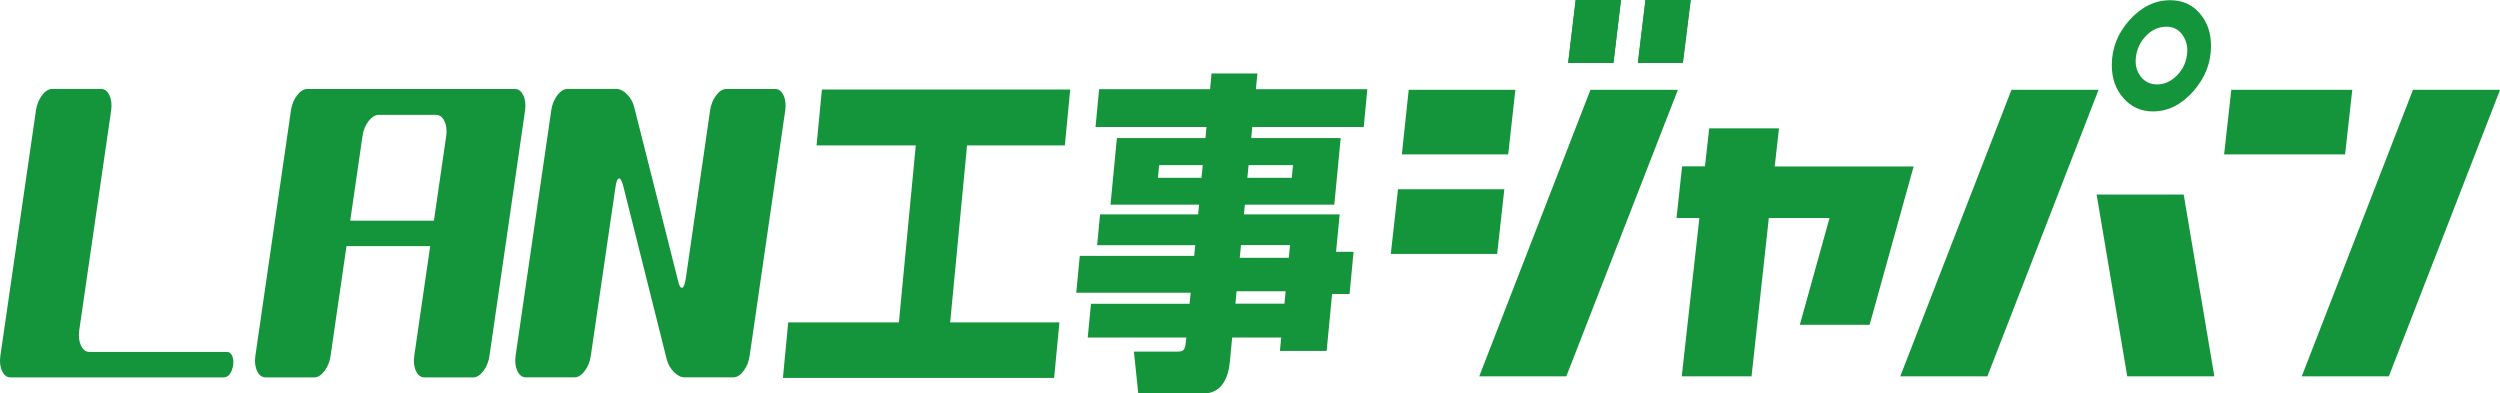 <?xml version="1.0" encoding="UTF-8"?><svg id="_レイヤー_2" xmlns="http://www.w3.org/2000/svg" viewBox="0 0 368.62 58"><defs><style>.cls-1{fill:#15953b;stroke-width:0px;}</style></defs><g id="_レイヤー_1-2"><polygon class="cls-1" points="237.9 9.28 231.22 9.28 232.33 0 239.01 0 237.9 9.28"/><polygon class="cls-1" points="242.62 0 249.29 0 248.13 9.28 241.5 9.28 242.62 0"/><polygon class="cls-1" points="237.9 9.28 231.22 9.28 232.33 0 239.01 0 237.9 9.28"/><polygon class="cls-1" points="242.62 0 249.29 0 248.13 9.28 241.5 9.28 242.62 0"/><path class="cls-1" d="m324.33,1.94c-1.12-1.28-2.56-1.91-4.32-1.91-2.25,0-4.25.97-6,2.91-1.75,1.94-2.63,4.16-2.63,6.67,0,1.95.57,3.57,1.72,4.87,1.15,1.3,2.59,1.95,4.35,1.95,2.2,0,4.18-.98,5.93-2.95,1.75-1.97,2.63-4.2,2.63-6.71,0-1.94-.56-3.55-1.69-4.83Zm-1.89,6.29c-.18,1.18-.7,2.17-1.55,2.99-.85.82-1.8,1.23-2.83,1.23s-1.85-.41-2.46-1.23c-.61-.82-.82-1.81-.64-2.99.18-1.17.7-2.19,1.55-3.03.85-.84,1.82-1.26,2.9-1.26s1.84.42,2.43,1.26c.58.84.79,1.85.61,3.03Z"/><path class="cls-1" d="m121.19,13.2h36.61l-.79,8.24h-14.42l-2.49,26.1h16.11l-.78,8.19h-39.99l.78-8.19h16.32l2.49-26.1h-14.63l.79-8.24Zm102.25.04h-15.73l-1.01,9.53h15.68l1.06-9.53ZM33.46,51.89H13.19c-.54,0-.95-.31-1.25-.94-.29-.63-.38-1.37-.26-2.23l4.71-32.44c.12-.86.04-1.6-.26-2.23-.29-.63-.71-.94-1.25-.94h-7.16c-.54,0-1.05.31-1.52.94-.48.62-.77,1.37-.9,2.23L.05,52.48c-.12.86-.04,1.6.26,2.23.3.63.71.94,1.25.94h31.36c.78,0,1.27-.62,1.47-1.88.06-.55,0-1-.18-1.35-.18-.35-.42-.53-.74-.53Zm43.96-35.6l-5.25,36.19c-.12.86-.42,1.6-.9,2.23-.48.63-.98.94-1.52.94h-7.16c-.54,0-.96-.31-1.25-.94-.3-.62-.38-1.37-.26-2.23l2.35-16.19h-12.34l-2.35,16.19c-.12.86-.42,1.6-.9,2.23-.48.63-.98.94-1.52.94h-7.12c-.56,0-.99-.31-1.29-.94-.29-.62-.38-1.37-.26-2.23l5.25-36.19c.12-.86.42-1.6.9-2.23.48-.63.98-.94,1.52-.94h30.59c.54,0,.95.31,1.25.94.3.62.38,1.37.26,2.23Zm-11.89,1.56c-.3-.61-.71-.91-1.25-.91h-8.41c-.54,0-1.05.3-1.52.91-.47.61-.77,1.34-.9,2.21l-1.81,12.48h12.34l1.81-12.48c.12-.86.03-1.6-.26-2.21Zm281.31-4.61h-17.84l-1.06,9.53h17.84l1.06-9.53Zm-37.7,15.44l4.52,26.81h12.84l-4.52-26.81h-12.84Zm46.65-15.44l-16.4,42.25h12.84l16.4-42.25h-12.84Zm-59.2,0l-16.4,42.25h12.84l16.4-42.25h-12.84Zm-78.48,42.25h12.84l16.45-42.25h-12.89l-16.4,42.25Zm3.7-27.58h-15.68l-1.06,9.53h15.68l1.06-9.53Zm39.87-3.38l.63-5.61h-10.29l-.63,5.61h-3.37l-.82,7.61h3.37l-2.6,23.35h10.29l2.55-23.35h8.95l-4.38,15.75h10.29l6.49-23.35h-20.49Zm-76.51-11.38h16.44l-.53,5.58h-16.44l-.15,1.63h13.19l-.94,9.82h-13.19l-.14,1.43h14.12l-.53,5.52h2.58l-.59,6.22h-2.58l-.8,8.39h-6.89l.19-1.97h-7.23l-.35,3.65c-.22,2.32-1.24,4.59-3.82,4.59h-9.68l-.64-6.17h6.47c1.06,0,1.1-.44,1.26-2.07h-14.54l.48-4.98h14.54l.16-1.63h-16.87l.52-5.43h16.87l.15-1.58h-14.46l.43-4.54h14.46l.14-1.43h-13.06l.94-9.82h13.06l.15-1.63h-16.36l.53-5.58h16.36l.22-2.32h6.76l-.22,2.32Zm-7.83,11.2h-6.43l-.18,1.87h6.43l.18-1.87Zm12.22,18.6h-7.23l-.17,1.83h7.23l.17-1.83Zm-6.58-6.81l-.18,1.87h7.23l.18-1.87h-7.23Zm1.12-11.79l-.18,1.87h6.55l.18-1.87h-6.55Zm-68.57-10.29c-.3-.63-.71-.94-1.25-.94h-7.16c-.54,0-1.05.31-1.52.94-.48.62-.78,1.37-.9,2.23l-3.57,24.69c-.15.98-.35,1.46-.6,1.46-.2,0-.38-.31-.53-.94l-6.5-25.75c-.18-.7-.53-1.32-1.05-1.85-.52-.53-1.05-.79-1.59-.79h-7.16c-.54,0-1.05.31-1.52.94-.48.62-.78,1.37-.9,2.23l-5.26,36.19c-.12.86-.03,1.6.26,2.23.29.63.72.94,1.29.94h7.12c.54,0,1.05-.31,1.52-.94.48-.62.78-1.37.9-2.23l3.61-24.69c.13-.98.32-1.47.56-1.47.2,0,.38.31.57.94l6.46,25.75c.18.7.53,1.32,1.05,1.85.52.53,1.05.79,1.59.79h7.16c.54,0,1.05-.31,1.52-.94.48-.62.78-1.37.9-2.23l5.25-36.19c.12-.86.04-1.6-.26-2.23Z"/></g></svg>